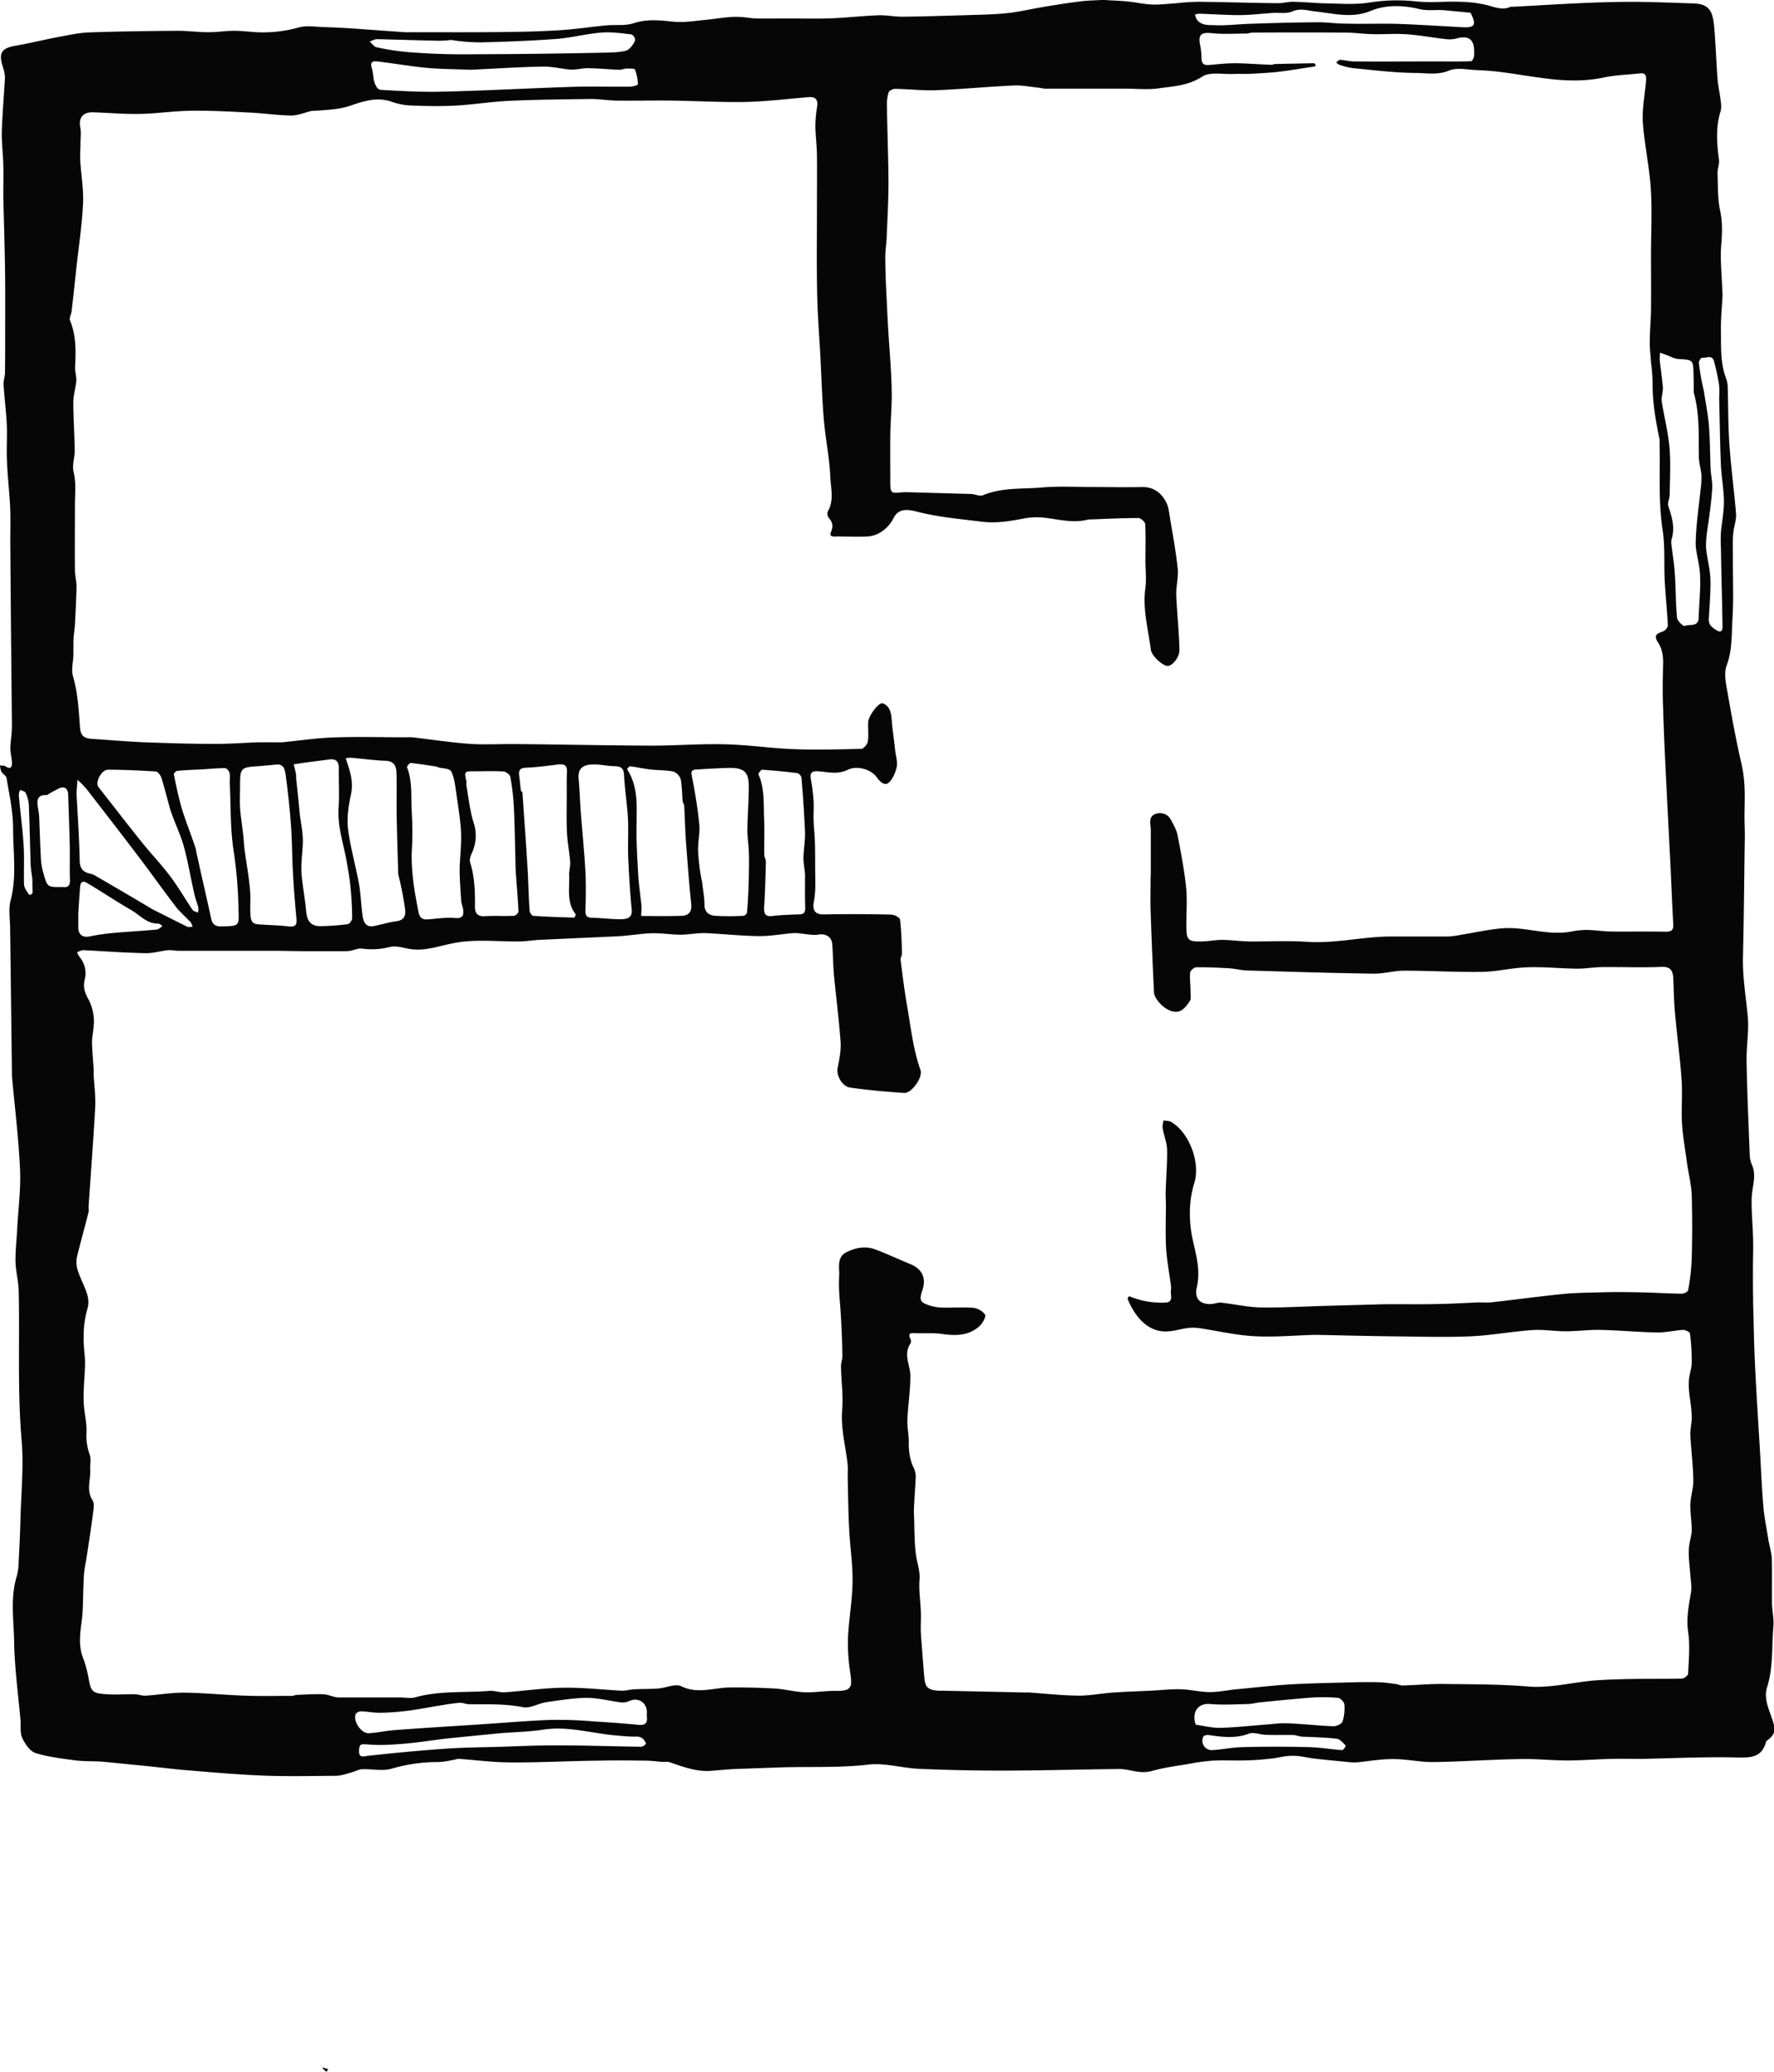 <svg id="Layer_1" data-name="Layer 1" xmlns="http://www.w3.org/2000/svg" viewBox="0 0 892.7 1042.2"><defs><style>.cls-1{fill:#060606;}</style></defs><title>Ark3</title><g id="Ark3"><path class="cls-1" d="M603.5,640.1c4.6.3,8.8.4,12.9.9s7.6,1.3,11.4,1.4,7.4-.4,11.1-.6a115,115,0,0,1,11.6-.8c13.4.1,26.7.6,40.1.7,2.6.1,5.2-.8,7.8-.7,5.6.1,11.2.7,16.9.8s13.9.7,20.6-.3a90,90,0,0,1,24.3-.7c7.4.8,14.9-.1,22.4.2a63.6,63.6,0,0,1,13.8,1.8c3.9,1.1,7.5,2.5,11.4.7a5.7,5.7,0,0,1,1.3,0c17.2-.9,34.4-2.1,51.6-2.4,12.9-.3,25.7.3,38.6.7,7.4.2,10,2.7,10.8,10.9s1.1,18,1.8,27.1c.3,3.8,1.2,7.5,1.6,11.3a12.4,12.4,0,0,1,0,4.7c-2.6,8.1-2,16.3-.9,24.6.3,2.3-.8,4.6-.7,6.9.2,6.3,0,12.7,1.3,18.8s1,11.8.5,17.9.3,14.7.6,22c0,1,.1,2,.1,2.9-.3,5.8-.9,11.6-.8,17.4.1,8.3-.4,16.7,2.8,24.7a14.3,14.3,0,0,1,.6,3.6c.3,9.9.2,19.8.9,29.7.8,11.5,2.4,22.9,3.3,34.3.2,2.9-.9,5.9-1.3,8.8a36.7,36.7,0,0,0-.3,4.6c-.1,2.4,0,4.7,0,7v3c0,9.8.4,19.6-.2,29.3-.5,7.8,0,15.7-2.9,23.5-1.7,4.4-.1,10.3.7,15.3,2,11.4,4.1,22.8,6.7,34.1s1.3,20.3,1.6,30.5c.2,4.4.1,8.7,0,13-.2,17.8-.4,35.5-.8,53.2-.3,10.2,1.4,20.3,2.4,30.4.7,7.6-.8,15.4-.6,23.1.3,15.7,1,31.3,1.6,46.9a12.7,12.7,0,0,0,.9,4.3c2.7,5.6.4,11,.1,16.6s.5,14.3.7,21.5c.1,5-.1,10-.1,15.1s0,10.1.1,15.2v1.7c.3,10,.4,20,.9,30,.7,15.1,1.7,30.1,2.6,45.2.5,9.2.9,18.4,1.7,27.6.5,5.5,1.7,11,2.5,16.4.6,3.2,1.6,6.4,1.7,9.6.2,7.5,0,15,.1,22.4.1,3.8,1,7.5.7,11.2-.9,10.3,0,20.7-3.2,30.8-1.7,5.4.8,10.8,2.6,16s1.6,7.6-2.2,10.5c-.3.2-.8.5-.9.9-2,7.6-7.2,8.1-14.3,7.9-16-.4-32,.4-48,.7-5.2,0-10.4-.1-15.6,0-7.4.2-14.9.8-22.3.8s-15.8-.9-23.6-.7c-14.5.2-29,1.3-43.4,1.5-6.8.1-13.5-1.5-20.3-1.5s-11.9,1-17.9,1.6a24.1,24.1,0,0,1-3.8,0c-5.9-.6-11.8-1.1-17.7-1.8-2.8-.3-5.6-1-8.4-1.3a28.1,28.1,0,0,0-5.8,0c-2.8.3-5.6,1.1-8.4,1.3q-6.7.8-13.5.9c-5.2.1-10.5-.2-15.7.1a100.6,100.6,0,0,0-12.1,1.7c-6.1,1-12.3,1.8-18.3,3.5s-11-1-16.5-1c-19.7.2-39.4.8-59.2.8-13.8,0-27.7-.3-41.6-.9-8.5-.4-17.1-3.1-25.4-2.1-14.8,1.7-29.6.9-44.3,1.4l-22.9.8c-4,.2-7.9.6-11.8.9-7.4.6-14.1-2-20.9-4.3-1.3-.4-2.7-.1-4.1-.2s-5.1-.6-7.7-.6c-8-.1-16-.2-24,0-11.1.1-22.1.6-33.2.8-5.8.1-11.5.2-17.3-.1s-13-1.1-19.5-1.6c-1.2-.1-2.4.5-3.6.6a41,41,0,0,1-6.9,1,82.3,82.3,0,0,0-23.5,3.3c-4.6,1.4-10,.1-15,.3-1.8.1-3.5,1.1-5.3,1.6s-4.9,1.6-7.4,1.7c-12.5.1-25,.4-37.4-.1s-23.9-1.5-35.8-2.5c-8.2-.6-16.4-1.7-24.6-2.5l-20.2-2c-4.4-.3-8.8-.1-13.2-.6-6.8-.9-13.8-1.7-20.3-3.7-2.8-.8-5.3-4.5-6.7-7.4s-.7-6.2-1-9.4c-1.2-13.2-3-26.5-3.2-39.7-.2-10.9-2-21.9,1.4-32.7a29.8,29.8,0,0,0,.9-7.3c.4-7.1.7-14.1.9-21.1.3-13.2,1.7-26.4.6-39.5-2.2-25.3-.9-50.6-1.5-75.9-.2-4.8-1.5-9.5-1.6-14.3s.5-10.3.8-15.5c.5-10.2,1.9-20.4,1.5-30.5-.7-15.9-2.7-31.7-4.1-47.5v-1.3l-.9-72.4c0-4.8-.9-9.8.2-14.3,3.2-12,1.3-24.1,1.3-36.1,0-8.6-1.9-17.1-3.3-25.6-.2-1.2-1.9-2-2.6-3.2a10.1,10.1,0,0,1-.7-3.1c.9.1,2.1-.1,2.7.4,2.7,1.7,3.4.4,3.3-2s-.8-4.9-.8-7.3.8-7.2.8-10.8c-.3-29.9-.6-59.7-.8-89.6-.1-6.9.2-13.8-.1-20.7s-1.3-15.5-1.6-23.3c-.3-6.1.2-12.3-.1-18.5s-1.2-13.2-1.6-19.9c-.1-2,.7-4,.7-6,.1-6.5.1-12.9.1-19.3,0-11.5.1-22.9-.1-34.4s-.5-22-.8-33.1c-.1-5.6.1-11.3,0-16.9s-.9-11.6-.8-17.4c.3-9.1,1.1-18.2,1.6-27.3a21.5,21.5,0,0,0-1.1-5.5c-2.2-6.9-.6-9.3,6.4-10.5s14.7-3.1,22.1-4.5c4.9-.9,9.9-2,14.9-2.2,14.6-.5,29.3-.7,43.9-.8,5.3-.1,10.6.7,15.9.7s8.6-.7,13-.7,7.7.5,11.6.7a66.2,66.2,0,0,0,21.2-2.4c3.7-1,7.8-.4,11.8-.2,6.3.2,12.6.5,19,1l22.4,1.6h3.4c15.6,0,31.1.1,46.7-.1,9.3-.1,18.6-.3,27.9-.9s15.5-1.7,23.3-2.4c4.7-.5,9.6.3,13.9-1.1,6.4-2.1,12.4-1.6,18.9-.9s10.8-.2,16.3-.7,10.1-1.4,15.1-1.6,7.8.7,11.7.8,10.6,0,16,0c7.3,0,14.6.2,21.9-.1s15.3-1.2,22.9-1.5c4.1-.2,8.3.7,12.5.7,11-.1,22-.5,33-.8,6.3-.2,12.7-.3,18.9-.9s11.5-1.9,17.3-2.9,13.1-2.2,19.7-3c4.1-.6,8.3-.6,12.9-.9M204.8,695.8c-3.6.8-7.1,2.4-10.6,2.4-7.2-.1-14.4-1.2-21.6-1.5-9.4-.5-18.9-1-28.3-.9s-17.2,1.4-25.9,1.6-16.3-.6-24.4-.8c-4.9,0-6.9,3-6,7.6.5,2.5.1,5.3.1,8s-.3,5.9-.1,8.9c.4,7,1.7,14.1,1.4,21.1-.5,10.7-2.1,21.4-3.3,32-.8,7.6-1.6,15.1-2.5,22.7-.2,1.4-1.2,3.1-.8,4.3,3.1,7.5,3,15.2,2.6,23.1-.2,2.4.7,4.9.6,7.3s-1.5,7.3-1.5,10.9c0,8,.6,16,.7,24,.1,3.6-1.4,7.4-.6,10.8,1.4,5.7.7,11.3.7,16.9,0,11.1-.1,22.1,0,33.2.1,2.6.8,5.2.8,7.7-.1,6.5-.5,12.9-.8,19.4-.2,2.4-.6,4.9-.7,7.3s0,5.6-.1,8.4-1.1,6.9-.2,10c2.4,8.2,2.9,16.7,3.5,25.1.3,4.7,1.5,6.2,6.4,6.5,8.6.6,17.2,1.3,25.8,1.7,11.5.4,22.9.8,34.4.8,7.7.1,15.4-.5,23.2-.8h8.3c1.2,0,2.5.1,3.8,0,8.4-.8,16.7-2.1,25.1-2.4,12.4-.5,24.8-.1,37.2-.1,1,0,2-.1,3,0,9.7,1.1,19.3,2.6,29,3.3,7.7.5,15.5,0,23.3.1,22.7.2,45.4.7,68.2.8,12.2,0,24.4-1,36.6-.7s22.4,1.9,33.6,2.4,23.5.2,35.3-.1c1.1,0,3.1-2.2,3.3-3.7.5-3.2,0-6.5.2-9.8s5.5-10.2,7.4-9.4c4,1.7,4.2,5.6,4.5,9.3s1.2,9.8,1.7,14.7c.3,2.7,1.3,5.6.7,8.2s-2,6.1-4.1,7.8-4.5-.8-5.9-2.8c-3-4.1-9.8-5.9-14.3-3.9a15,15,0,0,1-6.2,1.6c-3,.1-6-.5-9-.7s-4.4.6-3.6,4.3A95.8,95.8,0,0,1,457,1043c.2,3.2-.1,6.4,0,9.6s.6,8,.7,12,.1,7.9.1,11.8.2,7.8,0,11.7a50.1,50.1,0,0,1-.8,6.5c-.5,4,1.4,5.6,5.2,5.5,11.3-.2,22.6-.2,33.8.1,1.6,0,4.4,1.4,4.5,2.5.7,5.5.8,11.2,1,16.9.1,1.1-.9,2.3-.7,3.4,1,8,2,16,3.4,23.9,1.8,10.6,3,21.3,6.6,31.5,1.3,3.6-4.4,11.7-8.2,11.5-9.1-.6-18.2-1.4-27.2-2.7-4.2-.6-7-6.3-6.3-9.8s1.8-8.8,1.5-13.1c-.8-11.1-2.2-22.1-3.3-33.2-.5-5.3-.5-10.7-.9-16-.3-3.8-3.4-5.6-7.3-4.8a15.5,15.5,0,0,1-4.3-.1c-2.6-.2-5.2-.8-7.8-.7-5.9.4-11.8,1.6-17.7,1.5-8.9-.1-17.9-1.1-26.8-1.5-4.2-.1-8.4.8-12.5.8s-10.1-.9-15.1-.7-10.9,1.2-16.4,1.5l-39.6,1.8c-3.4.2-6.9.8-10.3.8-10,.1-20.2-1.1-30.1.4s-17,5.1-26.2,3.1c-2.8-.6-5.9-1.4-8.6-.7a36.3,36.3,0,0,1-13.9.8c-2.2-.3-4.5,1-6.7,1.2s-6.1.1-9.2.1H200.7l-13.5-.2H137.5c-1.8,0-3.7-.5-5.5-.3-3.7.4-7.5,1.6-11.2,1.5-10.4-.2-20.7-1-31-1.5-1.1-.1-2.3.6-3.4,1a8.2,8.2,0,0,0,1.4,2.6,12.7,12.7,0,0,1,2.4,11.3c-.9,3.9.2,6.7,1.9,9.8a23.8,23.8,0,0,1,2.6,13.9c-.2,2.6-.8,5.2-.8,7.8.1,4.3.5,8.6.8,12.9.1,1,0,2,0,3,.3,5.6,1.1,11.2.8,16.8-.9,16.5-2.2,33-3.3,49.5-.1,1.2.2,2.4-.1,3.4-1.9,7.7-4.1,15.2-5.9,22.9a14.1,14.1,0,0,0,.5,6.1,76.5,76.5,0,0,0,3,7.4c1.6,3.9,3.3,7.6,1.8,12.3a49.3,49.3,0,0,0-1.8,13.8c-.2,4.5.7,8.9.7,13.4-.1,6.3-.9,12.6-.7,18.9s1.7,10.7,1.4,16a27.8,27.8,0,0,0,1.7,11.1c.7,2.1.1,4.6.2,6.9.4,5.3-2.2,10.7,1.2,16,1,1.5.5,4.3.2,6.5-.9,7.1-2,14.2-3.1,21.3-.4,2.7-1,5.4-1.3,8s-.3,4.9-.4,7.3c-.3,5.6-.1,11.3-.8,16.9s-1.9,12.4.4,18.7a60.5,60.5,0,0,1,2.9,10.3c1.2,6.8,1.7,7.9,8,8.4s10.1,0,15.2.1c1.9,0,3.7.8,5.6.7,6.5-.4,13.1-1.6,19.6-1.5,10.2.1,20.3,1.2,30.5,1.5,7.9.3,15.8.1,23.7.1a14.6,14.6,0,0,0,2-.5c4.5-.1,9.1-.5,13.7-.3,2.5.1,4.9,1.5,7.4,1.6h31.3c2.4,0,5,.6,7.2,0,12.4-3.5,25.1-2.3,37.6-3.3,2.6-.2,5.2.9,7.8.7,9.9-.7,19.8-2.2,29.8-2.3s19.2,1,28.8,1.5c2.1.1,4.3-.6,6.5-.7,4-.2,8-.1,12-.4s8.7-2.6,11.7-1.1c8.2,4,16.1.7,24.1.6s15.2.1,22.8.5c5.1.3,10,1.7,15.1,1.9s10.7-.8,16-.7c8.4.2,7.8-2.8,6.9-9.6a94.9,94.9,0,0,1-1.1-16.8c.4-9.2,2.1-18.4,2.3-27.6s-1.1-17.2-1.6-25.8-.6-17.7-.8-26.6c-.1-2.6.2-5.2-.1-7.8-1-9.1-3.5-18-2.7-27.4.6-7.1-.5-14.3-.6-21.5-.1-1.8.8-3.7.7-5.6-.1-6.9-.4-13.8-.8-20.6-.2-3.8-.6-7.5-.8-11.2s-.1-6.1,0-9.2-1.2-8.5,3.5-10.9,9.7-3.3,14.6-1.5,11.9,5,17.9,7.5,7.8,7.3,5.9,12.9-1,6.3,4.1,8a24.3,24.3,0,0,0,6.1.9c5.1.1,10.3-.3,15.4.1a8.9,8.9,0,0,1,5.9,3.4c.6.9-1.1,4.1-2.5,5.5-5.6,5.4-12.6,5.2-19.6,4.2a35.5,35.5,0,0,0-4.6-.3h-7.8c-1.9,0-4.9-.8-3,3a2.6,2.6,0,0,1,0,2.1c-3.8,5.5-.1,10.9-.1,16.3,0,7.5-1.2,15-1.5,22.4-.1,3.8.8,7.5.7,11.2s.5,9,2.7,13.1a10.8,10.8,0,0,1,.8,4.4c-.2,4.6-.6,9.3-.8,13.9q-.2,3.3,0,6.6c.2,6.3.1,12.7,1,18.9.6,4.1,2.1,7.8,1.7,12.3s.5,10.9.7,16.3c.1,3.5-.2,7,0,10.4.5,7.4,1.1,14.7,1.7,22,.4,5.1,1.8,6.5,6.9,6.9a9.6,9.6,0,0,0,1.7,0l42,.9h2.1c8.4.6,16.7,1.5,25,1.6,5.9,0,11.8-1.2,17.8-1.6s12.3-.6,18.4-.9,10.4-.9,15.5-.7,9.6,1.4,14.3,1.4,9.5-1.1,14.3-1.5c9.5-.9,19-2,28.5-2.5s21.8-.7,32.7-1c3.5,0,7-.1,10.5.1s5.4.6,8.1.9a13.4,13.4,0,0,0,2.7.7c6.7-.2,13.3-.8,19.9-.8,14.5.2,29,.1,43.5,1.3,10.8.9,21.8-2,32.8-3,6.7-.5,13.5-.7,20.2-.8s16.3,0,24.4-.2c1.1,0,3.1-1.6,3.1-2.5.3-7,1-14.1,0-20.9s.3-13.5,1.5-20.2a24.9,24.9,0,0,0-.2-6.1c-.3-4.7-1-9.3-1-14s1.4-7.3,1.5-10.9-.8-8.6-.7-12.9,1.6-8.1,1.5-12.2c-.1-7.6-1.1-15.2-1.5-22.8-.1-3.3.9-6.6.7-9.9-.2-5.1-1.4-10.1-1.5-15.2s1.4-7.5,1.5-11.2a104.1,104.1,0,0,0-.9-14.8c-.1-.8-2.3-1.8-3.5-1.8-4.4.3-8.9,1.4-13.3,1.3-9.5-.2-19-1.1-28.5-1.3-5.7-.1-11.5.7-17.2.7s-11.3-1-16.9-.6c-10.2.7-20.2,2.6-30.3,3.1s-22.7.3-34,.1c-14.7-.1-29.4-.5-44.2-.8h-1.3c-9.8.3-19.7,1.2-29.6.7s-18.8-2.7-28.2-4.1a24.1,24.1,0,0,0-6,0c-3,.4-6.1,1.4-9.1,1.6-11,1.1-17.5-8.2-20.8-16.1a1.7,1.7,0,0,1,.3-1.2.8.8,0,0,1,.8-.2,42,42,0,0,0,17.2,3.1c2.9,0,3.8-1.1,3.5-3.7s.1-2.9,0-4.3c-.8-6.5-2.1-13-2.5-19.5s-.1-14.3-.1-21.4c0-2.4-.2-4.7-.1-7.1.2-7,.8-13.9.7-20.9-.1-3.6-1.6-7.1-2.2-10.7-.3-1.3.2-2.8.4-4.1,1.4.3,3.1.2,4.2,1,9,5.6,14.4,20.5,11.3,30.5s-2.8,20.5-.3,30.8c1.7,7.2,3.3,14.4,1.5,21.9-1.2,5.3,1.6,8.4,7.1,8.2,1.7,0,3.5-.9,5.2-.7,6.5.7,13,2.2,19.5,2.4,11.1.2,22.3-.5,33.5-.8l28.9-.8c8.8-.1,17.6.1,26.4-.1,6.9-.1,13.7-.5,20.6-.8,2.5-.1,5,.2,7.4-.1,11.7-1.3,23.4-2.9,35.1-4.1,6.7-.7,13.5-.7,20.2-.9s12.4-.1,18.6,0,14.3.6,21.5.7c1.1.1,3.2-1,3.3-1.8a107.3,107.3,0,0,0,1.8-16c.3-10.5.3-21.1,0-31.7-.2-5.2-1.5-10.4-2.3-15.7-.9-6.9-2.2-13.8-2.6-20.7s.3-14.6-.2-21.8c-.8-11.1-2.3-22.2-3.3-33.3-.6-6-.6-12-.9-18.1-.3-3.5-1.5-5.5-5.9-5.3-10,.4-20.1,0-30.1.1-4.2.1-8.3.8-12.5.8-8.3-.1-16.6-1-24.9-.7s-15.3,2.2-22.9,2.3c-13,.2-26.1-.6-39.1-.6-5.2,0-10.4,1.6-15.5,1.5-21.2-.3-42.4-1-63.6-1.6-3-.1-5.9-.9-8.9-1.1-5.6-.3-11.1-.6-16.6-.5-1.1,0-3,1.6-3.1,2.6-.3,3.1.2,6.2.2,9.3s.4,4.1-.5,5.3c-2,2.8-4.1,6-8.5,5s-9.2-6.3-9.4-9.5c-.6-12.9-1.2-25.8-1.6-38.7-.3-6.1-.1-12.3-.1-18.4,0-1.1.1-2.3.1-3.4v-21.2c0-2.8-1.4-6.5,2-8a6.2,6.2,0,0,1,8.1,2.8c1.4,2.5,2.9,5.2,3.4,7.9,1.7,8.8,3.4,17.6,4.3,26.5.6,6.4,0,12.9.1,19.3s.4,7.7,7.8,7.5c3.5-.1,6.9-.8,10.4-.8s8.9.7,13.3.8c9.8.1,19.6-.5,29.3.2,14.1.9,27.8-2.6,41.8-2.7h29.2a40.7,40.7,0,0,0,6.1-.8c6.9-1.1,13.9-2.7,20.9-3.3,11.6-1,23.1,3.9,34.9,1.6a41.3,41.3,0,0,1,7.8-.8c4.1.1,8.1.7,12.2.8,9.2.1,18.4-.1,27.6.1,3.1,0,3.9-1.1,3.7-4-.7-12.3-1.1-24.7-1.8-37-.5-10.6-1.1-21.2-1.6-31.8-.7-13.2-1.3-26.4-1.7-39.6-.3-7.4-.2-14.8,0-22.2.1-4-.4-7.6-2.6-11s-.7-4.4,2.4-5.4a4.3,4.3,0,0,0,2.6-3.1c-.4-7.5-1.2-15.1-1.6-22.7s.2-16.8-1-25c-2.3-14.6-1.2-29.3-1.6-43.9a14.7,14.7,0,0,0,0-2.1c-2-9.4-3.6-18.9-3.5-28.6a82.6,82.6,0,0,0-.8-9.9c-.2-3.6-.7-7.1-.6-10.7,0-5.2.5-10.4.6-15.6.1-9.4,0-18.9,0-28.4s.6-21.9-.1-32.8-3.2-22.2-4-33.4c-.4-6.8,1-13.8,1.6-20.7.1-2,.3-4.2-2.9-3.9-6.1.7-12.4.8-18.4,2.1-10.9,2.3-21.8,1.6-32.7,0-6.7-.9-13.4-2.1-20.2-2.9-4-.5-8-.7-12-.9s-9.2-1.3-12.9.3c-5.8,2.4-11.5,1.2-17.1,1.2-10.4-.1-20.7-1.4-31.1-2.4a35.7,35.7,0,0,1-7-1.7,6.1,6.1,0,0,1-1.6-1.2c.7-.5,1.3-1.3,2-1.3,2.3.1,4.6.8,6.9.8,13.8.1,27.5,0,41.3,0,5.9,0,11.8.1,17.7-.1.5,0,1.2-1.4,1.4-2.2a15.1,15.1,0,0,0,.1-3c0-6.6-3.8-7.6-8.7-6.3a14,14,0,0,1-5.4.4c-6.3-.7-12.7-1.9-19-2.4s-11.6,0-17.3-.1-9.8-.8-14.6-.8c-15.5-.1-30.9-.1-46.3,0-1.2,0-2.4.5-3.6.5-5.7,0-11.4.4-17-.2s-6.8.8-6.1,5.4a32.5,32.5,0,0,1,.8,6.9c0,2.8.9,3.9,3.7,3.7,4.5-.4,9-.9,13.5-.9,6,.1,12.1.6,18.2.8.5,0,1-.4,1.5-.4l19.7-.4c.3,0,.6.7.9,1s-.6.6-.9.7c-5.6.8-11.2,1.8-16.9,2.5s-9.7.8-14.5,1.1c-3,.2-6,0-9,.1-5.3.3-11.9-1.2-15.8,1.3-7.1,4.7-14.8,4.9-22.4,6-5.3.7-10.7.1-16.1.1H573.4a20,20,0,0,1-2.4-.4c-4.4-.4-8.8-1.4-13.2-1.2-13.2.6-26.4,1.9-39.6,2.4-6.7.2-13.5-.6-20.2-.7-1.1,0-2.9.9-3.2,1.7a20,20,0,0,0-.9,6.5c.2,12.7.7,25.5.8,38.3,0,9.2-.5,18.4-.9,27.6-.1,3.8-.8,7.5-.7,11.2,0,7.6.4,15.2.8,22.8.2,5.1.5,10.1.8,15.2.6,9.3,1.4,18.7,1.6,28,.2,7.6-.6,15.3-.7,22.9s0,14.9,0,22.3,0,7,6.8,6.4h1.7l32.2.9c2,.1,4.3,1.3,6,.6,9.7-4,20-3,30-3.9,8.4-.7,17-.2,25.5-.2s16.3.2,24.4,0c5.8-.1,9.7,2.8,12.2,7.6,1.2,2.2,1.5,5.1,1.9,7.7,1.4,8.4,3,16.9,3.9,25.4.5,4.5-.8,9.1-.7,13.7.4,9.2,1.4,18.4,1.6,27.6,0,4-3.9,8.3-6.2,8s-7.8-4.9-8.2-8.3c-1.3-10.1-4.1-20-2.8-30.4.7-4.7.1-9.7.1-14.5s.2-12.1-.1-18.1c-.1-1.2-2.3-3.1-3.5-3.1-7.9,0-15.8.4-23.8.7h-1.2c-7.3,2-14.5.1-21.7-.8a34.9,34.9,0,0,0-10.2.2c-7.3,1.4-14.5,2.7-22.2,1.7-11.1-1.4-22.1-2.3-33-5.2-3.8-.9-8.7-1.7-11.2,3.7a17.4,17.4,0,0,1-5.1,6,15,15,0,0,1-6.9,2.9c-5.6.4-11.3,0-17,.1-1.7,0-3.3,0-2.3-2.4s1-4.6-1-6.8a3.7,3.7,0,0,1-.7-3.3c3.4-5.7,1.5-12,1.3-17.8-.4-9.4-2.4-18.7-3.2-28.1s-1.2-20.4-1.7-30.6-1.5-22.4-1.7-33.5c-.3-14.1-.1-28.1-.1-42.2,0-9.1.1-18.3,0-27.5-.1-4.8-.7-9.5-.8-14.2a65.1,65.1,0,0,1,.9-9.9c.5-3.8-1-5.1-4.7-4.7-10.7.9-21.3,2.2-31.9,2.4s-24.1-.5-36.1-.7c-9.5-.1-18.9.1-28.4,0-4.3-.1-8.6-.8-12.9-.8-13.5.2-27,.3-40.5.9-9.1.4-18.1,1.9-27.2,2.4-7.1.4-14.3.3-21.4,0a32.9,32.9,0,0,1-10.4-1.7c-7.6-2.9-14.5-.6-21.5,1.8a39.6,39.6,0,0,1-7,1.6c-3.7.5-7.4.7-12,1M899.9,837.5c0-3,0-6-.1-9-.1-7.4-.3-7.4-7.6-7.8-2-.1-4-1.3-6-2l-3.2-1.2a24.2,24.2,0,0,0-.2,3.8c.5,4.6,1.2,9.2,1.6,13.8.1,2.3-.9,4.7-.6,6.9,1.2,7.7,3.2,15.3,3.9,23.1s.2,15.9.1,23.9c0,1.9-1.2,4-.7,5.6,1.8,5.5,3.5,10.8,1.7,16.6a7.5,7.5,0,0,0-.1,3c.6,4.9,1.4,9.8,1.7,14.7.5,7.3.4,14.6,1.1,21.9.1,1.6,3.2,4.5,3.8,4.2,2.5-1.1,7,.8,7.1-4.3.2-7,1-14,.7-21s-2.3-11.3-2.2-16.9c.2-8.7,1.5-17.3,2.4-25.9a49.8,49.8,0,0,0,.5-7.7c-.2-3.1-1.3-6.1-1.3-9.2-.2-10.7.5-21.5-2.6-32.5M248,1079.9c-.3-9.9-.6-19.7-.8-29.6-.1-7.2.1-14.4-.1-21.5-.1-3.6-1.4-5.9-5.7-6s-11.2-1-16.9-1.5a14.6,14.6,0,0,0-2.9.2l.9,2.9c1.7,5,2.9,9.9,1.7,15.4s-2.1,11.5-1.5,17.1c1.2,9.5,3.9,18.7,5.6,28.1.9,5.3,1,10.7,1.8,16.1.4,2.8,1.7,5.5,5.3,4.9s7.8-2,11.8-2.5,4.7-3.2,4.2-6.4a168.2,168.2,0,0,0-3.4-17.2m-77.9-18.8c.2,2.2.3,4.4.6,6.6.9,6.6,2.1,13.2,2.7,19.8.4,4,0,8.1.2,12.1s.9,5.3,4.2,5.5c4.9.4,9.8.4,14.7,1s4.4-1.7,4.2-4.8c-.7-7.4-1.3-14.9-1.7-22.4s-.4-16-1-24-1.5-16.5-2.6-24.6c-.4-2.4-.6-5.9-4.6-5.6l-8.7.8c-9.6.6-9.7.8-9.7,10.4,0,3.5-.2,7,0,10.5s1.1,9.2,1.7,14.7m230.8,22.7c.4,3.8,1.2,7.6,1.2,11.4s2.3,5.4,5.6,5.6a132.6,132.6,0,0,0,14.1,0,2.4,2.4,0,0,0,1.7-1.7c.5-5.9.8-11.8.9-17.6s.2-9,0-13.4-.8-7.5-.7-11.2c.1-7,.7-14,.7-21s-1.9-9.6-9.8-9.5c-5.6.1-11.2.5-16.7.8-2.5.2-2.6,1.2-2.1,3.6,1.6,8,2.9,16,3.7,24.1.4,4.4-.8,8.9-.6,13.3a98,98,0,0,0,2,15.6m-121.2,9.8c-.3-5.3-.8-10.6-.8-15.9s1-12.6.7-18.9-1.5-13.5-2.5-20.3c-.5-3.6-.9-7.4-2.5-10.4-.8-1.5-4.4-1.4-6.7-2l-.3-.3c-4.4-.7-8.9-1.4-13.3-1.9-.6,0-2,1.7-1.9,2.1,2.9,7.4,1.9,15.1,2.4,22.7a165.2,165.2,0,0,1,0,19.9c-.3,10.3,1.4,20.3,3.4,30.3.6,2.8,1.8,3.9,4.5,3.7,4.5-.3,9.2-1.1,13.7-.7s4.6-1.7,4.2-4.8c-.2-.9-.6-1.8-.9-3.5m111.4-50.5c-.3-3.8-.3-7.6-1-11.2a6.3,6.3,0,0,0-3.8-3.7c-3.6-.7-7.5-.6-11.2-1s-6.9-1.2-10.4-1.6c-.5-.1-1.6,1.4-1.5,1.5,3.9,6.1,4.8,12.9,4.8,19.9s-.2,11.8,0,17.7.5,10.9.8,16.4c.2,2.8.6,5.7.9,8.6s.9,5.8.7,8.6-.6,2.6,1.4,2.6c6.3,0,12.6.1,18.9-.1,3.9-.2,5.2-2.5,4.7-6.4-1.1-10.2-1.8-20.4-2.6-30.6-.4-6.2-.6-12.3-.9-18.5,0-.5-.5-.9-.8-2.2m-192.7,6c.5,4.4,1.5,8.9,1.6,13.4s-1,11-.7,16.4,1.8,13.3,2.4,19.9c.5,5,2.6,7.3,7.5,7.2a119,119,0,0,0,13.4-1c.9-.1,2.2-1.9,2.2-3,0-5.1-.3-10.3-.8-15.4s-1.2-8.6-1.9-12.9c-1.6-9.1-4.8-17.9-4.1-27.4.4-6.5,0-13.1.1-19.7,0-3.2-1.2-4.8-4.5-4.5l-13,1.7-5.2.8c.4,1.6.8,3.1,1.1,4.7a7.4,7.4,0,0,1,.1,2.1c.6,5.6,1.2,11.2,1.8,17.7m141.3-2.6c.8,10.8,1.9,21.5,2.5,32.3.3,6.5.2,12.9,0,19.4-.1,2.8,1,3.6,3.7,3.6,4.9.1,9.7.8,14.6.7,2.6-.1,5.4-.7,5-4.8-.9-8.9-1.4-17.8-1.8-26.7-.2-6.3.2-12.7-.1-19s-1.6-14.8-2-22.2c-.2-4.1-2.5-4.2-5.5-4.3s-5.5-.7-8.2-.8c-6.1-.3-9.8,1.1-9.1,7.6.4,4.4.6,8.9.9,14.2m-30-8.6c.3.3.8.6.8,1,.9,12.7,1.8,25.5,2.6,38.3.4,7,.5,14,1,21,0,.9,1.1,2.5,1.8,2.6,6.9.5,13.7.7,20.6.9.3,0,1-1.6.7-1.8-4.6-5.9-2.9-12.9-3.2-19.4-.1-2.4.7-4.7.5-7.1-.4-4.9-1.4-9.8-1.6-14.7-.3-6.4-.1-12.9-.1-19.4,0-3.4-.1-6.9.1-10.4s-.8-4.7-4.7-4.2-10.6,1.4-16,1.6c-3.5.1-3.6,1.9-3.3,4.3s.5,4.3.8,7.3m-163.6,29.2c.3,1.4.5,2.9.9,4.3,2.2,10.2,4.6,20.3,6.8,30.5.6,3.1,2,4.3,5.3,4.2,9.1-.2,8.8,0,8.5-8.8a216.6,216.6,0,0,0-2.4-28.9c-1.8-11.4-1.4-23.2-2-34.7,0-1.6.3-3.3-.1-4.7s-1.5-2.5-2.3-2.5c-4.3,0-8.6.5-12.9.7s-7.4.3-11.1.7c-.7,0-1.8,1.3-1.7,1.8,1.2,5.9,2.4,11.8,4.1,17.5s4.6,12.7,6.9,19.9m161,11.1c-.3-10.6-.4-21.2-.9-31.7a118.3,118.3,0,0,0-1.8-15.6c-.2-1.1-2.2-2.6-3.4-2.7-4.9-.3-9.8-.1-14.7-.1s-5.2,0-4,5c.1.6-.1,1.4,0,2.1,1.1,6.2,1.7,12.6,3.6,18.6a20.9,20.9,0,0,1-.4,14.4c-.8,1.8-1.9,4.1-1.3,5.8,2.3,7.4,2.5,14.9,2.4,22.5,0,2.6,1.1,4.6,4.5,4.5,5.1-.3,10.1,0,15.1-.2.9,0,2.4-1.5,2.3-2.3-.3-6.5-.9-13-1.4-20.3M287,1507.7c12.5-.8,24.9-1.9,37.4-2.4a209.6,209.6,0,0,1,22.4.8c7.4.4,14.9,1,22.3,1.7,3.3.3,4.4-1.1,4-4.1-.1-1,.1-2,0-3-.5-4.5-4.5-6.7-8.6-5a8.1,8.1,0,0,1-4.3.8c-5.8-.7-11.6-2.3-17.3-2.3s-13.7,1.2-20.5,2.2c-3.9.6-8,3.2-11.6,2.5-9.1-1.8-18.2-1.4-27.3-1.5-1.6,0-3.2-.9-4.7-.7-3.8.3-7.6,1-11.3,1.6s-10.4,1.9-15.6,2.5a119,119,0,0,1-13.4.9c-3,0-6-.6-9-.7a3.4,3.4,0,0,0-2.8,1.2c-1.7,3.5,2.6,10,6.5,9.8s8.9-1.3,13.4-1.6c13.2-1,26.4-1.8,40.4-2.7m165.7-427.8c-.2-2.7-.8-5.5-.8-8.2.1-4.3.9-8.6.8-12.9-.4-9.2-1-18.3-1.8-27.5a3.2,3.2,0,0,0-2.1-2.3c-5.9-.7-11.8-1.3-17.7-1.7-.6,0-2,2-1.8,2.4,3.1,7,2.5,14.6,2.8,21.9s0,12.4.1,18.5c0,1.2.8,2.4.8,3.5-.2,7.8-.4,15.5-.9,23.2-.1,3,.7,4.5,4,4.1s8.9-.7,13.4-.8c2.6,0,3.4-1,3.3-3.5-.2-5.3-.1-10.6-.1-16.7M284.4,675.2c-7.1-.3-14.3-.3-21.4-.9s-17.1-2.3-25.6-3.3c-2.5-.3-3.6.5-2.7,3.4s.6,5.2,1.5,7.6,2,3.3,3.2,3.3c10.3.6,20.7,1.2,31,.9,21.7-.5,43.3-1.7,64.9-2.4,9.8-.3,19.5,0,29.3-.1,1.4,0,4-.8,4-1.2a20.8,20.8,0,0,0-1.5-7.4c-.2-.6-2.7-.5-4.1-.5s-2.4.6-3.6.6c-5.3-.2-10.6-.7-15.9-.8-3.1,0-6.1.9-9.1.7s-9-1.6-13.4-1.5c-11.9.2-23.8,1-36.6,1.6M133.3,1047.4c-1.5-5.3-2.8-10.6-4.4-15.8-.4-1.3-1.8-3.3-2.8-3.4-8.1-.5-16.1-.9-24.2-.9-3.4.1-6.6,6.5-4.7,8.8,7.4,9.4,14.6,18.8,22.1,28.1,4.6,5.7,9.7,11,14.1,16.9s7.3,11.2,11.1,16.7c.5.8,1.8.9,2.7,1.4a7.4,7.4,0,0,0,.2-2.5c-.6-2.5-1.6-4.8-2.1-7.3-1.8-7.9-3.1-16-5.3-23.9-1.7-5.9-4.5-11.5-6.7-18.1m-9,50.1,17.3,8.7c.8.4,1.9.1,2.9.1a6,6,0,0,0-1-2.3c-2.5-2.7-5.4-5.1-7.6-8-6.4-8.4-12.5-17-18.9-25.4-8.5-11.2-17.1-22.3-25.7-33.4a42.5,42.5,0,0,0-4.7-4.8c-.2,2.1-.3,4.2-.5,6.4v.4c.6,11.3,1.4,22.6,1.6,33.9.1,3.8,1.6,5.6,4.9,6.4a11.4,11.4,0,0,1,2.6.9c9.6,5.6,19.1,11.1,29.1,17.1M274.6,660.2a51.7,51.7,0,0,1-6.8.4l-30.4-.8c-1.3,0-2.6.8-3.8,1.2,1.2,1,2.3,2.7,3.6,2.9a124.6,124.6,0,0,0,18.2,2.6q15,1.1,30,.9,33-.1,66-.8c3.8-.1,7.6-.1,11.2-1,1.7-.5,3.4-2.7,4.3-4.5s-.9-3.6-1.7-3.7c-5-.6-10.1-1.3-15-.9-7.6.6-15.1,2.6-22.6,3.2-12.5.9-25,1.4-37.5,1.7a93.1,93.1,0,0,1-15.5-1.2M905,836.7c.8,5.6,2,11.2,2.5,16.9.6,7.4.6,14.9.9,22.4.2,3.3,1,6.7.8,9.9-.3,5.2-1,10.4-1.7,15.6-.2,1.9-.6,3.7-.8,5.6a50.5,50.5,0,0,0-.6,8.6c.5,5.2,2,10.4,2.2,15.7s-.4,13.3-.8,19.9c-.2,3,1.4,4.3,3.8,5.8s3.1.2,3.1-1.7c-.2-13.1-.6-26.3-.8-39.4a76.6,76.6,0,0,1,0-8.3c.5-5.3,1.6-10.6,1.5-16s-1.2-11.6-1.5-17.4c-.5-11.4-.6-22.8-.9-34.3a38.5,38.5,0,0,0-.1-6.8,116.3,116.3,0,0,0-2.5-11.4c-1-3.5-4-1.4-6.1-1.7-.4-.1-1.6,1.7-1.5,2.5a113.5,113.5,0,0,0,2.5,14.1M372.7,1517.2c-1-2.2-2.2-3.6-5-3.5s-8.3-.4-12.4-.8c-11.5-1.3-22.7-4.5-34.4-2.7-7.1,1.1-14.4,1.2-21.7,1.8l-26.3,2.6c-7,.8-14.1,2-21.1,2.6s-13.2,1-19.7.4c-3-.2-3.6,0-3.8,2.7-.3,4.5,2,3.3,4.9,3,12.8-1.4,25.6-2.6,38.4-3.5,8.4-.6,16.8-.7,25.3-.9,10.1-.3,20.3-.8,30.4-.8,14.3,0,28.6.5,42.9.7a3.5,3.5,0,0,0,2.5-1.6m276.6-9.5c4,.6,8.1,1.6,12.1,1.6,7.5-.2,14.9-1,22.4-1.6,3.9-.2,7.7-.9,11.6-.7,7.8.3,15.5,1.2,23.2,1.5,1.6,0,4.2-1.2,4.6-2.4a22.6,22.6,0,0,0,.9-8.6c-.1-1.2-2-3.2-3.2-3.3a90.8,90.8,0,0,0-13.8-.1c-8.9.7-17.8,1.6-26.7,2.5a33.5,33.5,0,0,1-4.4.7c-6.4.1-12.9.6-19.3,0s-9.5,4.2-7.4,10.4M787.6,646.5l-13.7-1.3c-4-.2-8.1.4-11.9-.5-8.3-2-16.9-2.3-24.4.8-9.6,4-18.6,1.4-27.8.4-4.1-.4-7.7-1.9-12,0-2.8,1.2-6.4.5-9.6.7-5.8.4-11.5,1.1-17.3,1.1s-13.1-.5-19.7-.7a6.4,6.4,0,0,0-2.3.5,10.9,10.9,0,0,0,1,2.5c2.4,3.2,6.3,2.6,9.5,2.8,5.4.2,11-.5,16.5-.7,11.3-.4,22.6-.7,34-.8,5-.1,10,.7,15,.7,8.6.2,17.3-.1,25.9.1,10.9.4,21.8,1.1,32.8,1.7,6.2.3,7.1-1.1,4-7.3M71.2,1040.1c-3.5-.3-5.1,1.2-4.7,4.7s.7,4,.8,6c.3,7.2.5,14.4.9,21.5a30.3,30.3,0,0,0,1.3,7.2c1.9,6.9,2,6.9,9.2,6.8h.4c2.7.4,3.8-.7,3.7-3.5-.2-5.8,0-11.5-.1-17.3-.2-8.6-.5-17.2-.8-25.8-.2-3.2-2.1-4.3-5-2.8s-3.5,1.8-5.7,3.2M87,1099.6v7.3c.1,3.4,2.2,4.9,5.5,4.3a110.1,110.1,0,0,1,11.3-1.7c7.6-.7,15.2-1.1,22.8-1.8.8-.1,1.6-.9,2.4-1.4s-1.3-1.6-1.9-1.6c-5.7.1-9.1-4.3-13.5-6.8-7.6-4.4-14.9-9.3-22.5-13.8-1.9-1.1-3.1-.1-3.2,2.2-.3,4.1-.6,8.3-.9,13.3m615.4,414.1c-1.3-.2-2.6-.7-3.9-.8-4.6-.1-9.2.1-13.8-.1-2.9,0-6.1-1.5-8.6-.6-6.8,2.6-13.5,1.7-20.3.7-.9-.1-2.3.2-2.6.7a4.7,4.7,0,0,0,4.4,6.9c5.1-.3,10.1-1.4,15.1-1.5,11.2-.3,22.4-.3,33.5,0,5.6.1,11.2,1.1,16.8,1.5.6,0,1.9-2.1,1.8-2.2s-2.8-3.4-4.4-3.5c-5.6-.7-11.4-.8-18-1.1M63.9,1082.5c-.3-2.6-.8-5.2-.9-7.8-.3-10-.5-20-.9-30a16.8,16.8,0,0,0-1.6-5.7c-.2-.7-1.5-1-2.3-1.4s-1.2,1.9-1.1,2.9c.7,8.3,1.9,16.6,2.4,25,.4,6.5,0,13.1.2,19.6.1,1.6,1.3,3.2,2.2,4.6s2.1-.3,2.1-.6-.1-3.3-.1-4.9Z" transform="translate(-47.6 -640.1)"/><path class="cls-1" d="M209.7,1680.1a14.1,14.1,0,0,1,3.1,1l-1,1.2A11,11,0,0,1,209.7,1680.1Z" transform="translate(-47.6 -640.1)"/></g></svg>